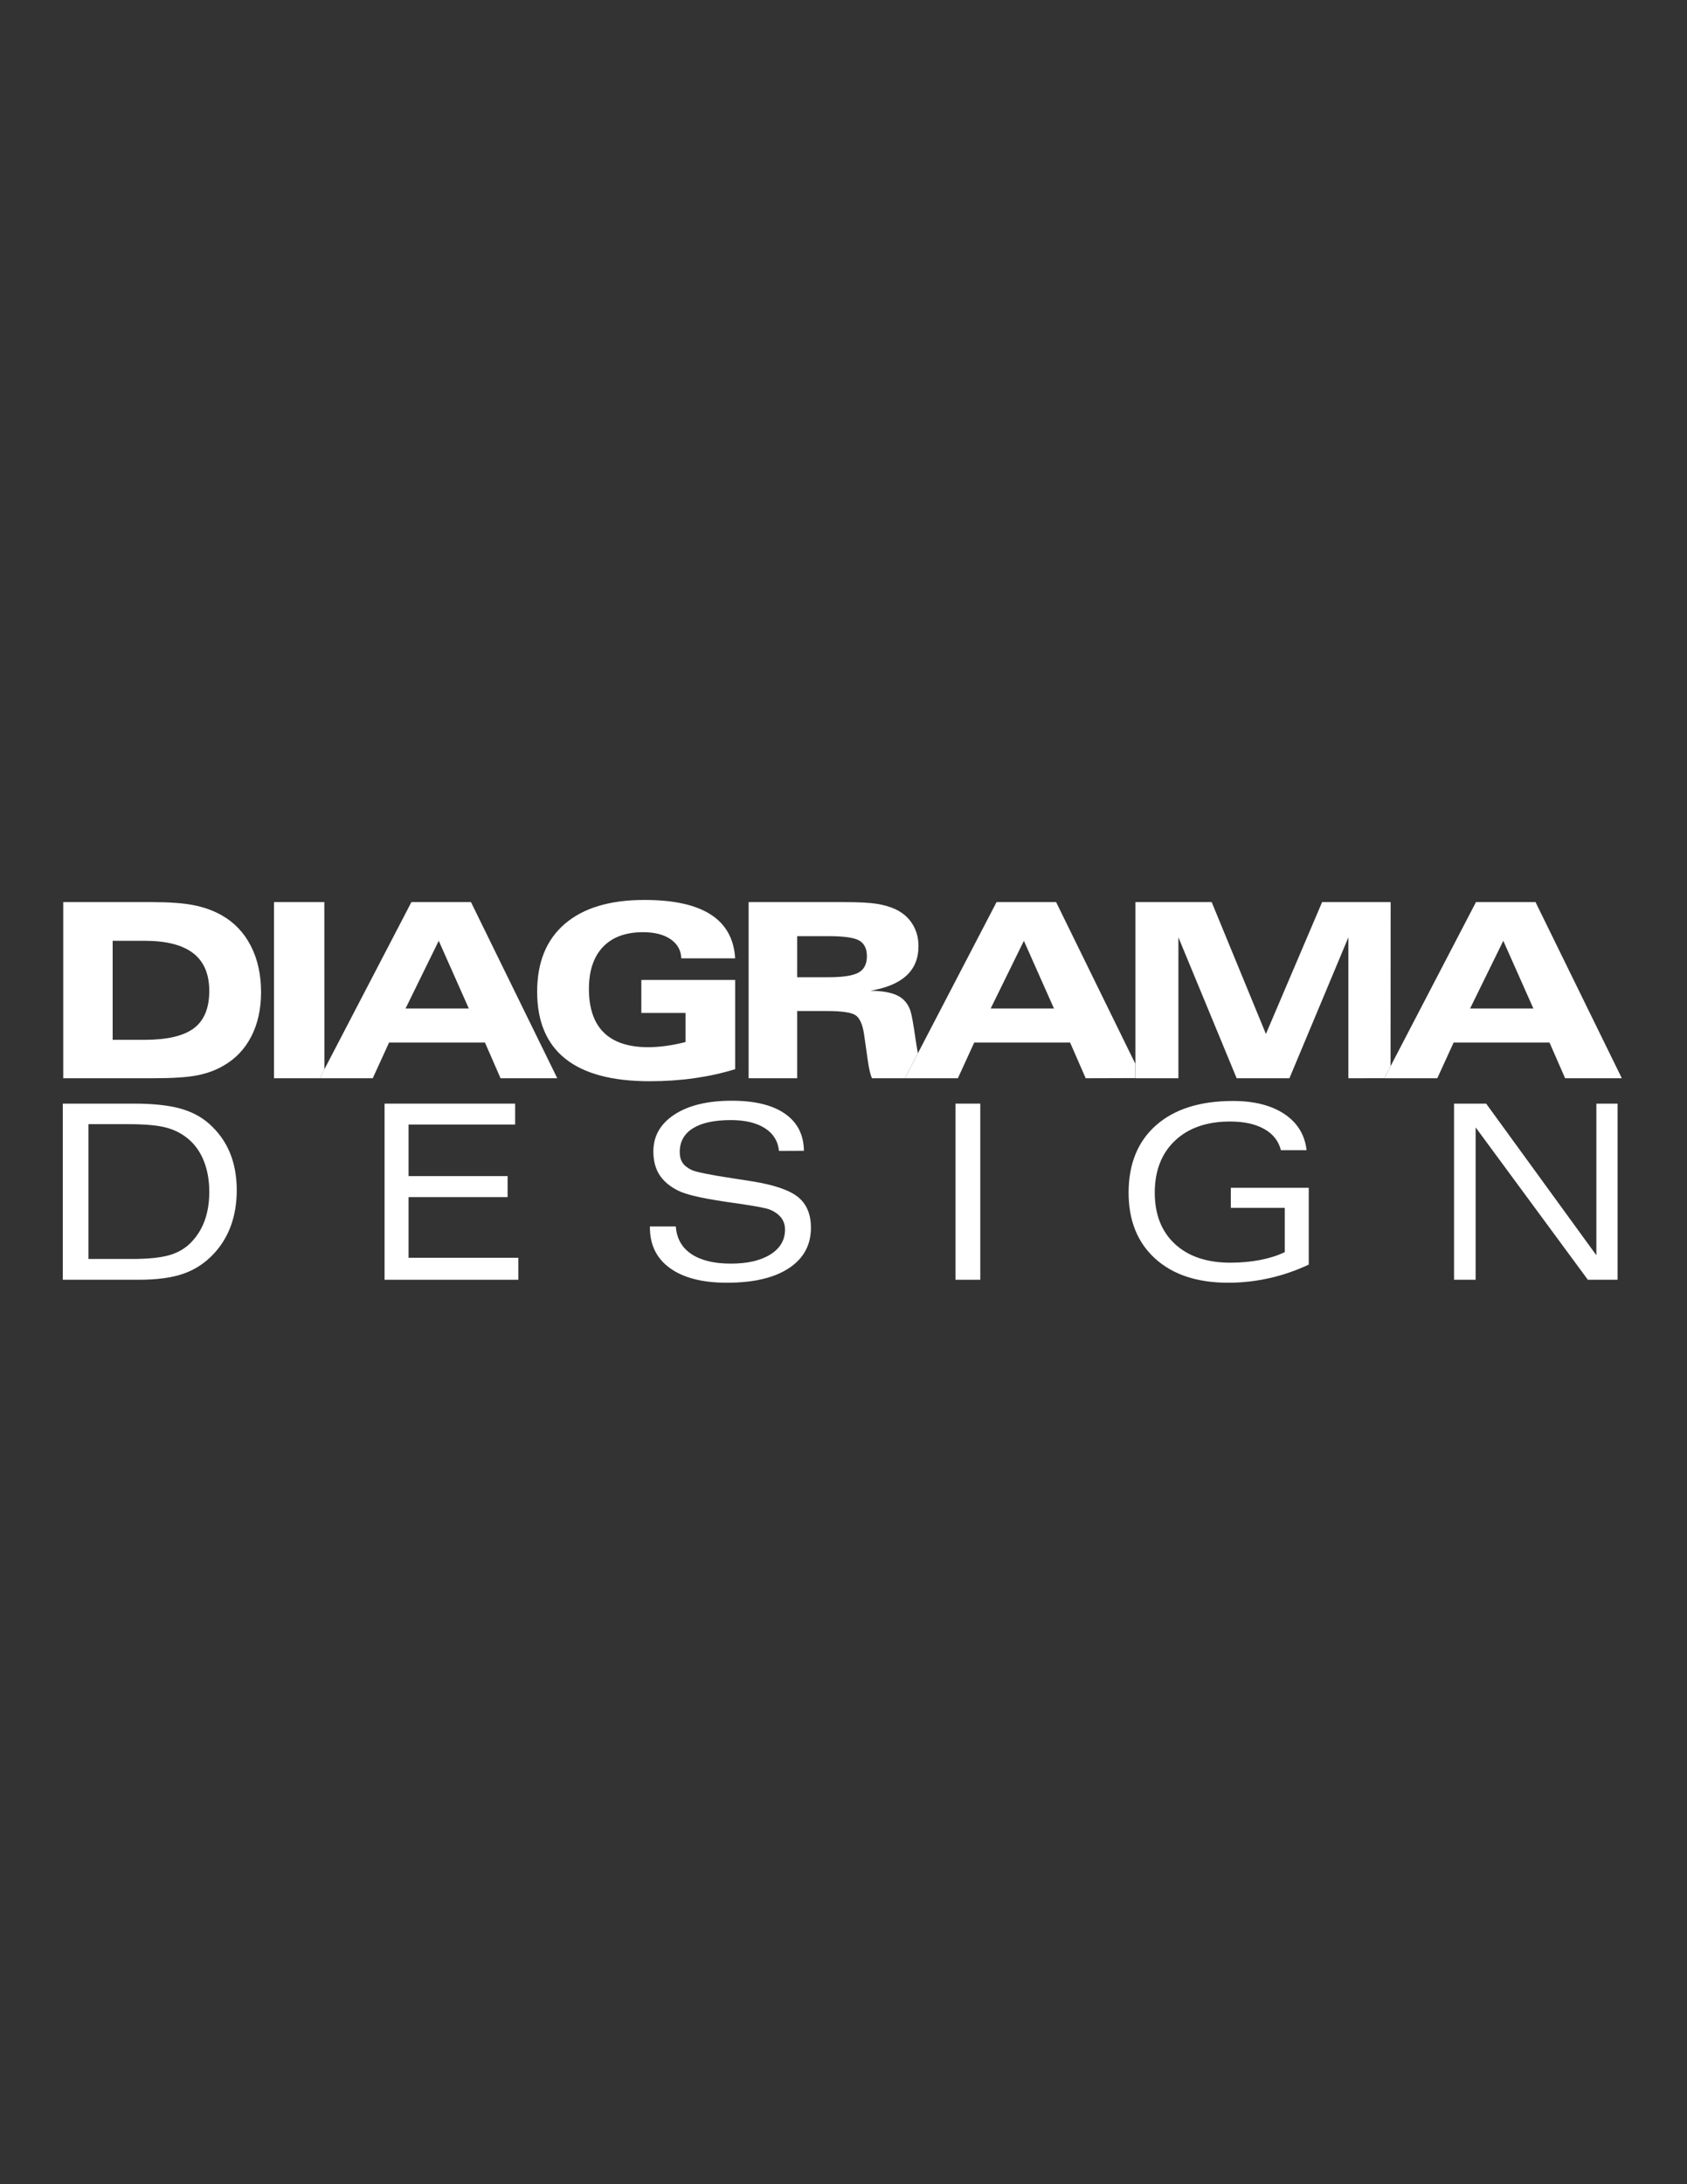 <?xml version="1.0" encoding="utf-8"?>
<!-- Generator: Adobe Illustrator 17.0.0, SVG Export Plug-In . SVG Version: 6.00 Build 0)  -->
<!DOCTYPE svg PUBLIC "-//W3C//DTD SVG 1.1//EN" "http://www.w3.org/Graphics/SVG/1.1/DTD/svg11.dtd">
<svg version="1.1" id="Camada_1" xmlns="http://www.w3.org/2000/svg" xmlns:xlink="http://www.w3.org/1999/xlink" x="0px" y="0px"
	 width="612px" height="792px" viewBox="0 0 612 792" enable-background="new 0 0 612 792" xml:space="preserve">
<rect x="0" y="0" width="612" height="792" fill="#333333" stroke="none"/>
<g>
	<polygon fill="#FFFFFF" points="328.266,390.979 328.272,390.979 330.684,386.335 	"/>
	<g>
		<g>
			<path fill="#FFFFFF" d="M90.979,342.955c-2.484-4.819-6.03-8.53-10.657-11.13c-2.971-1.671-6.325-2.868-10.08-3.607
				c-3.755-0.739-8.766-1.109-15.032-1.109H22.942v63.87h32.268c7.271,0,12.668-0.34,16.171-1.019
				c3.519-0.681,6.665-1.803,9.46-3.401c4.479-2.511,7.907-6.059,10.287-10.671c2.378-4.598,3.578-9.979,3.578-16.126
				C94.705,353.376,93.463,347.772,90.979,342.955z M70.345,372.843c-3.71,2.793-9.668,4.197-17.87,4.197H40.871v-35.903h11.604
				c7.862,0,13.732,1.508,17.618,4.509c3.888,3,5.825,7.569,5.825,13.687C75.917,365.541,74.056,370.034,70.345,372.843z"/>
		</g>
		<polygon fill="#FFFFFF" points="99.391,390.979 99.391,327.109 117.661,327.109 117.681,387.771 115.995,390.979 99.391,390.979 
					"/>
		<path fill="#FFFFFF" d="M248.682,377.853V367.3h-16.024v-11.958H266.7v32.342c-4.641,1.447-9.562,2.527-14.738,3.266
			c-5.187,0.74-10.626,1.109-16.301,1.109c-13.57,0-23.77-2.721-30.584-8.16c-6.814-5.439-10.213-13.554-10.213-24.315
			c0-10.686,3.37-18.891,10.096-24.64c6.724-5.75,16.333-8.62,28.836-8.62c10.554,0,18.581,1.761,24.049,5.293
			c5.471,3.519,8.426,8.809,8.855,15.889h-19.541c-0.104-2.91-1.405-5.232-3.873-6.932c-2.468-1.699-5.809-2.558-10.022-2.558
			c-6.296,0-11.131,1.79-14.53,5.351c-3.383,3.564-5.085,8.633-5.085,15.211c0,7.022,1.803,12.299,5.396,15.83
			c3.59,3.532,8.958,5.306,16.081,5.306c2.144,0,4.332-0.162,6.58-0.474C243.967,378.917,246.286,378.46,248.682,377.853
			L248.682,377.853z"/>
		<polygon fill="#FFFFFF" points="411.9,390.979 411.9,327.109 439.568,327.109 459.242,374.911 479.626,327.109 504.489,327.109 
			504.457,386.601 502.187,390.961 489.16,390.979 489.16,339.881 467.771,390.979 448.63,390.979 427.493,339.881 427.493,390.979 
			411.9,390.979 		"/>
		<path fill="#FFFFFF" d="M149.248,327.109l-33.257,63.87h19.229l5.928-12.948h34.781l5.66,12.948h20.575l-31.307-63.87H149.248z
			 M147.12,365.688l12.046-24.551l10.91,24.551H147.12z"/>
		<path fill="#FFFFFF" d="M332.979,381.915c-0.3-1.614-0.586-3.32-0.84-5.097c-0.784-5.482-1.404-8.883-1.833-10.213
			c-0.843-2.572-2.38-4.42-4.612-5.559c-2.248-1.152-5.559-1.745-9.947-1.803c5.838-0.976,10.198-2.809,13.096-5.498
			c2.912-2.692,4.36-6.239,4.36-10.657c0-2.971-0.71-5.617-2.128-7.923c-1.404-2.306-3.415-4.096-6.016-5.365
			c-1.995-0.963-4.317-1.641-6.976-2.072c-2.647-0.412-6.535-0.62-11.647-0.62H271.58v63.87h17.618v-24.374h10.747
			c5.572,0,9.075,0.532,10.538,1.596c1.463,1.08,2.455,3.341,2.971,6.798l1.212,8.485c0.03,0.237,0.075,0.547,0.133,0.962
			c0.457,3.221,0.976,5.409,1.553,6.532h11.913l2.418-4.644L332.979,381.915z M311.504,352.637
			c-1.997,1.138-5.662,1.715-10.998,1.715h-11.309v-14.9h11.309c5.63,0,9.357,0.532,11.205,1.596
			c1.846,1.077,2.777,2.971,2.777,5.676C314.488,349.533,313.499,351.498,311.504,352.637z"/>
		<path fill="#FFFFFF" d="M383.132,327.109h-21.61l-30.839,59.226l-2.412,4.644h19.223l5.928-12.948h34.781l5.66,12.948
			l18.023-0.057l-0.02-5.191L383.132,327.109z M359.395,365.688l12.046-24.551l10.91,24.551H359.395z"/>
		<path fill="#FFFFFF" d="M557.05,327.109h-21.61l-33.257,63.87h19.23l5.928-12.948h34.781l5.66,12.948h20.576L557.05,327.109z
			 M533.312,365.688l12.046-24.551l10.91,24.551H533.312z"/>
	</g>
	<g>
		<path fill="#FFFFFF" d="M83.374,417.915c-1.668-3.999-4.188-7.501-7.54-10.466c-2.906-2.568-6.478-4.425-10.687-5.557
			c-4.22-1.134-9.769-1.715-16.644-1.715H22.784v63.87h27.583c6.67,0,12.109-0.75,16.288-2.232
			c4.177-1.478,7.845-3.904,10.953-7.258c2.747-2.962,4.82-6.377,6.195-10.213c1.377-3.839,2.083-8.101,2.083-12.772
			C85.885,426.458,85.035,421.903,83.374,417.915z M74.209,442.703c-1.131,3.084-2.851,5.778-5.128,8.041
			c-2.1,2.087-4.736,3.575-7.88,4.45c-3.14,0.872-7.641,1.317-13.466,1.317H32.098v-48.882h14.543
			c6.064,0,10.664,0.428,13.761,1.271c3.099,0.845,5.797,2.27,8.072,4.226c2.385,2.054,4.249,4.72,5.527,7.982
			c1.283,3.276,1.923,6.993,1.923,11.117C75.924,436.11,75.343,439.62,74.209,442.703z"/>
		<polygon fill="#FFFFFF" points="139.505,464.048 139.505,400.178 186.88,400.178 186.88,407.76 148.213,407.76 148.213,426.458 
			184.146,426.458 184.146,434.086 148.213,434.086 148.213,456.082 188.047,456.082 188.047,464.048 139.505,464.048 		"/>
		<path fill="#FFFFFF" d="M235.771,444.728h9.4c0.297,4.303,2.164,7.637,5.603,9.963c3.451,2.333,8.232,3.503,14.352,3.503
			c6.061,0,10.853-1.116,14.383-3.341c3.509-2.211,5.277-5.218,5.277-9c0-1.641-0.462-3.07-1.361-4.258
			c-0.906-1.194-2.313-2.231-4.226-3.016c-1.226-0.505-4.941-1.213-11.086-2.112c-2.063-0.3-3.701-0.537-4.848-0.695
			c-0.185-0.025-0.499-0.081-0.857-0.135c-7.995-1.206-13.445-2.468-16.29-3.856c-3.16-1.542-5.442-3.526-6.902-5.809
			c-1.454-2.272-2.189-5.099-2.189-8.485c0-5.572,2.563-10.029,7.673-13.362c5.092-3.322,12.03-4.997,20.781-4.997
			c8.338,0,14.776,1.571,19.291,4.716c4.506,3.14,6.798,7.628,6.859,13.437l-9.046,0.045c-0.34-3.548-2.062-6.302-5.115-8.248
			c-3.056-1.945-7.17-2.928-12.343-2.928c-6.001,0-10.603,0.999-13.775,2.987c-3.171,1.991-4.761,4.862-4.761,8.617
			c0,1.567,0.35,2.858,1.019,3.873c0.679,1.028,1.815,1.916,3.401,2.659c1.389,0.649,6.283,1.684,14.677,2.958
			c2.93,0.444,5.281,0.809,6.976,1.079c8.079,1.287,13.691,3.185,16.822,5.719c3.125,2.527,4.7,6.239,4.7,11.13
			c0,6.283-2.676,11.192-8.011,14.692c-5.335,3.501-12.831,5.264-22.467,5.264c-8.87,0-15.743-1.761-20.621-5.264
			c-4.878-3.503-7.317-8.439-7.317-14.796V444.728L235.771,444.728z"/>
		<polygon fill="#FFFFFF" points="346.618,464.048 346.618,400.178 355.619,400.178 355.619,464.048 346.618,464.048 		"/>
		<path fill="#FFFFFF" d="M474.777,458.55c-4.598,2.157-9.354,3.809-14.264,4.907c-4.912,1.098-9.905,1.671-14.929,1.671
			c-11.25,0-20.111-2.931-26.519-8.751c-6.413-5.82-9.636-13.79-9.636-23.903c0-10.45,3.341-18.614,9.977-24.461
			c6.645-5.852,15.95-8.795,27.863-8.795c7.745,0,13.98,1.589,18.698,4.745c4.705,3.149,7.391,7.524,8.027,13.096h-9.312
			c-0.843-3.327-2.854-5.883-6.061-7.686c-3.207-1.803-7.33-2.705-12.386-2.705c-8.426,0-15.107,2.326-19.984,6.947
			c-4.885,4.625-7.33,10.923-7.33,18.86c0,7.878,2.452,14.095,7.301,18.597c4.856,4.508,11.559,6.782,20.102,6.782
			c3.873,0,7.491-0.336,10.806-0.974c3.329-0.64,6.312-1.598,8.942-2.838v-16.067h-19.57V430.7h28.278V458.55L474.777,458.55z"/>
		<polygon fill="#FFFFFF" points="527.487,464.048 527.487,400.178 539.136,400.178 579.12,455.164 579.12,400.178 586.819,400.178 
			586.819,464.048 576.029,464.048 535.322,408.795 535.322,464.048 		"/>
	</g>
</g>
</svg>

